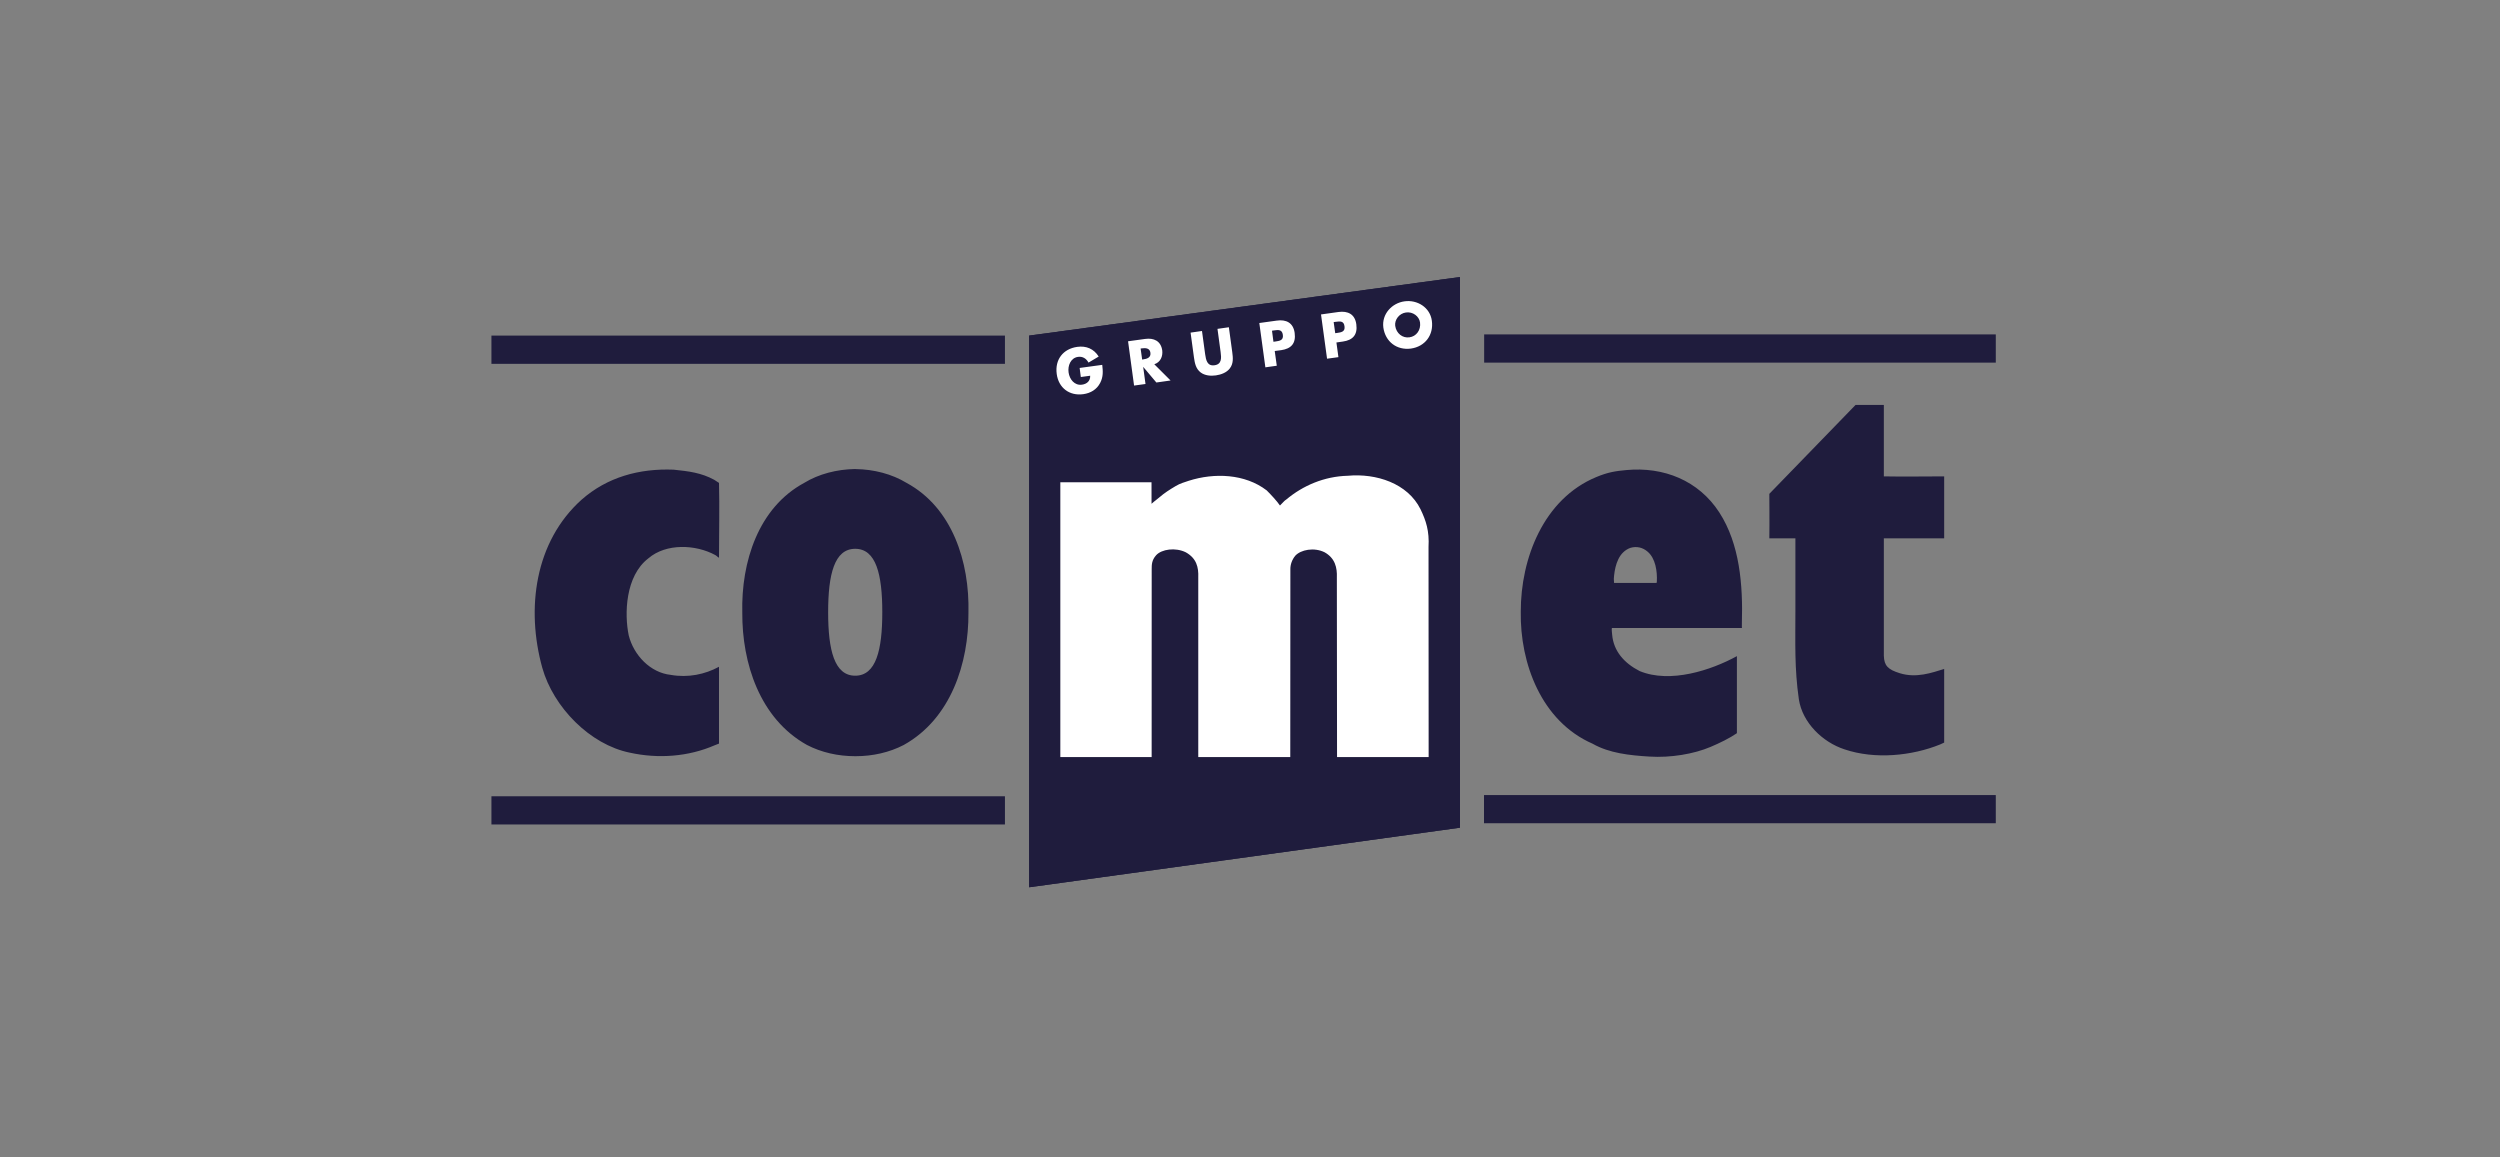 <?xml version="1.0" encoding="UTF-8"?>
<svg xmlns="http://www.w3.org/2000/svg" width="229" height="106" viewBox="0 0 229 106" fill="none">
  <rect x="0" y="0" width="229" height="106" fill="#808080" stroke="none"/>
  <path d="M133.731 75.816V25.375L94.27 30.74V81.274L133.731 75.816Z" fill="#1F1C3D"></path>
  <path d="M133.731 75.816V25.375L94.27 30.74V81.274L133.731 75.816Z" fill="#1F1C3D"></path>
  <path d="M130.864 69.346H122.473L122.456 52.896C122.492 52.001 122.297 51.13 121.333 50.589C120.376 50.115 119.155 50.347 118.643 50.909C118.34 51.281 118.195 51.722 118.198 52.126L118.189 69.346H118.207H109.761V52.904C109.801 51.951 109.595 51.142 108.627 50.595C107.678 50.123 106.409 50.301 105.901 50.86C105.499 51.309 105.495 51.728 105.495 52.132L105.491 69.346C105.379 69.35 97.235 69.346 97.126 69.346V44.174H105.479C105.479 44.174 105.479 46.042 105.481 46.147C105.805 45.851 105.849 45.859 106.154 45.594C106.68 45.139 107.116 44.867 107.7 44.519C108.118 44.266 108.481 44.184 108.891 44.039C111.237 43.29 114.041 43.396 116.03 44.921C116.468 45.363 116.927 45.851 117.245 46.305C117.578 45.984 117.619 45.884 117.825 45.755C119.345 44.481 121.3 43.635 123.454 43.58C126.053 43.34 128.943 44.264 130.12 46.649C130.622 47.688 130.938 48.634 130.853 50.108L130.864 69.346Z" fill="white"></path>
  <path d="M92.053 33.328V30.74H45.015V33.328H92.053ZM92.053 75.521V72.939H45.015V75.521H92.053Z" fill="#1F1C3D"></path>
  <path fill-rule="evenodd" clip-rule="evenodd" d="M135.949 30.631H182.814V33.217H135.949V30.631ZM135.935 72.828H182.814V75.409H135.935V72.828Z" fill="#1F1C3D"></path>
  <path d="M65.86 68.114L65.463 68.268C63.064 69.311 60.307 69.521 57.693 68.945C54.044 68.206 50.689 64.786 49.671 61.163C48.172 55.737 48.987 49.615 53.276 45.769C55.626 43.703 58.555 42.897 61.709 43.022C63.093 43.167 64.224 43.302 65.415 43.945L65.86 44.234C65.919 46.457 65.86 48.836 65.86 51.019C65.915 51.218 65.628 50.883 65.525 50.847C63.734 49.867 61.016 49.743 59.387 51.147C57.268 52.771 57.187 56.258 57.591 58.199C58.047 60.019 59.576 61.621 61.435 61.817C63.028 62.105 64.594 61.767 65.86 61.076V68.114V68.114ZM78.337 61.894C76.427 61.894 75.858 59.546 75.858 56.08C75.858 52.611 76.427 50.27 78.337 50.27C80.247 50.27 80.818 52.611 80.818 56.08C80.818 59.546 80.247 61.894 78.337 61.894ZM78.388 69.267C79.933 69.267 81.466 68.925 82.783 68.24C87.115 65.827 88.737 60.731 88.71 56.12C88.819 51.459 87.23 46.502 83.045 44.235C81.692 43.413 80.04 42.992 78.388 42.968L78.313 42.963C76.657 42.992 75.004 43.411 73.659 44.235C69.472 46.499 67.881 51.459 67.994 56.12C67.966 60.727 69.585 65.827 73.919 68.239C75.231 68.922 76.766 69.267 78.312 69.267H78.388ZM178.087 68.019L177.726 68.188C175.111 69.249 171.73 69.58 168.954 68.639C166.949 67.986 165.102 66.2 164.775 64.055C164.366 61.214 164.458 58.828 164.458 56.062V49.313C163.164 49.313 162.949 49.309 162.07 49.313C162.093 48.121 162.07 45.236 162.07 45.236L169.97 37.091L172.56 37.094V43.636C174.284 43.669 176.303 43.64 178.087 43.636C178.083 45.365 178.083 47.803 178.087 49.313C177.403 49.309 172.936 49.313 172.56 49.313C172.56 49.313 172.566 58.887 172.56 60.065C172.586 60.981 172.944 61.332 174.021 61.666C175.54 62.137 176.938 61.627 178.087 61.276V68.019ZM147.851 52.713C147.962 51.728 148.279 50.565 149.351 50.182C149.91 50.018 150.478 50.141 150.93 50.54C151.638 51.145 151.817 52.319 151.766 53.276L151.742 53.396L147.848 53.399C147.814 53.092 147.823 52.929 147.851 52.713ZM159.56 57.524C159.56 57.319 159.545 57.45 159.556 57.086C159.659 53.575 159.363 49.838 157.49 46.941C155.582 43.995 152.368 42.738 148.965 43.058C147.977 43.151 147.293 43.25 146.216 43.7C141.383 45.706 139.296 51.164 139.303 56.023C139.223 60.738 141.179 66.074 145.888 68.127C147.416 69 149.308 69.193 151.083 69.302C153.03 69.431 155.178 69.059 156.682 68.419C157.52 68.065 158.44 67.617 159.1 67.16V60.102C156.745 61.392 153 62.628 150.194 61.471C148.777 60.746 147.8 59.642 147.672 58.132C147.672 58.043 147.595 57.562 147.664 57.524H159.56Z" fill="#1F1C3D"></path>
  <path d="M100.965 33.421C101.035 34.014 101.063 34.522 100.776 35.075C100.457 35.688 99.895 36.013 99.228 36.106C97.966 36.281 96.965 35.534 96.796 34.259C96.616 32.938 97.379 31.955 98.675 31.773C99.498 31.658 100.192 31.948 100.641 32.66L99.706 33.215C99.51 32.845 99.173 32.63 98.75 32.689C98.066 32.785 97.796 33.498 97.882 34.115C97.967 34.742 98.427 35.334 99.113 35.236C99.564 35.174 99.88 34.891 99.861 34.417L99.003 34.535L98.895 33.704L100.965 33.421ZM104.622 32.935L104.723 32.919C105.061 32.874 105.438 32.754 105.379 32.314C105.322 31.876 104.927 31.863 104.587 31.911L104.48 31.924L104.622 32.935ZM107.224 34.853L105.923 35.037L104.721 33.61H104.716L104.928 35.174L103.881 35.318L103.33 31.261L104.89 31.047C105.685 30.934 106.337 31.23 106.462 32.099C106.527 32.659 106.291 33.187 105.734 33.366L107.224 34.853ZM112.564 29.976L112.875 32.26C112.945 32.782 112.996 33.3 112.648 33.751C112.36 34.13 111.853 34.317 111.376 34.386C110.908 34.455 110.366 34.406 109.983 34.118C109.538 33.782 109.443 33.271 109.367 32.744L109.057 30.468L110.102 30.318L110.393 32.456C110.468 32.982 110.582 33.554 111.25 33.458C111.925 33.366 111.88 32.785 111.81 32.258L111.521 30.124L112.564 29.976ZM116.648 31.306L116.827 31.282C117.205 31.225 117.578 31.178 117.51 30.68C117.444 30.167 117.093 30.21 116.688 30.267L116.515 30.293L116.648 31.306ZM115.353 29.588L116.953 29.367C117.816 29.244 118.465 29.566 118.591 30.495C118.722 31.459 118.266 31.943 117.361 32.074L116.765 32.152L116.953 33.501L115.908 33.648L115.353 29.588ZM121.558 32.857L122.599 32.715L122.416 31.371L123.006 31.286C123.917 31.158 124.368 30.666 124.239 29.71C124.117 28.778 123.468 28.462 122.601 28.579L121.005 28.803L121.558 32.857ZM122.164 29.502L122.339 29.48C122.745 29.427 123.094 29.38 123.157 29.889C123.229 30.39 122.858 30.442 122.476 30.498L122.306 30.52L122.164 29.502ZM128.653 27.602C127.501 27.759 126.554 28.768 126.714 30C126.896 31.307 127.955 32.102 129.242 31.929C130.532 31.746 131.338 30.69 131.158 29.378C130.992 28.15 129.81 27.438 128.653 27.602ZM128.791 28.623C129.415 28.533 129.998 28.976 130.075 29.535C130.17 30.233 129.728 30.82 129.105 30.898C128.482 30.99 127.9 30.548 127.801 29.846C127.73 29.291 128.166 28.705 128.791 28.623Z" fill="white"></path>
</svg>
